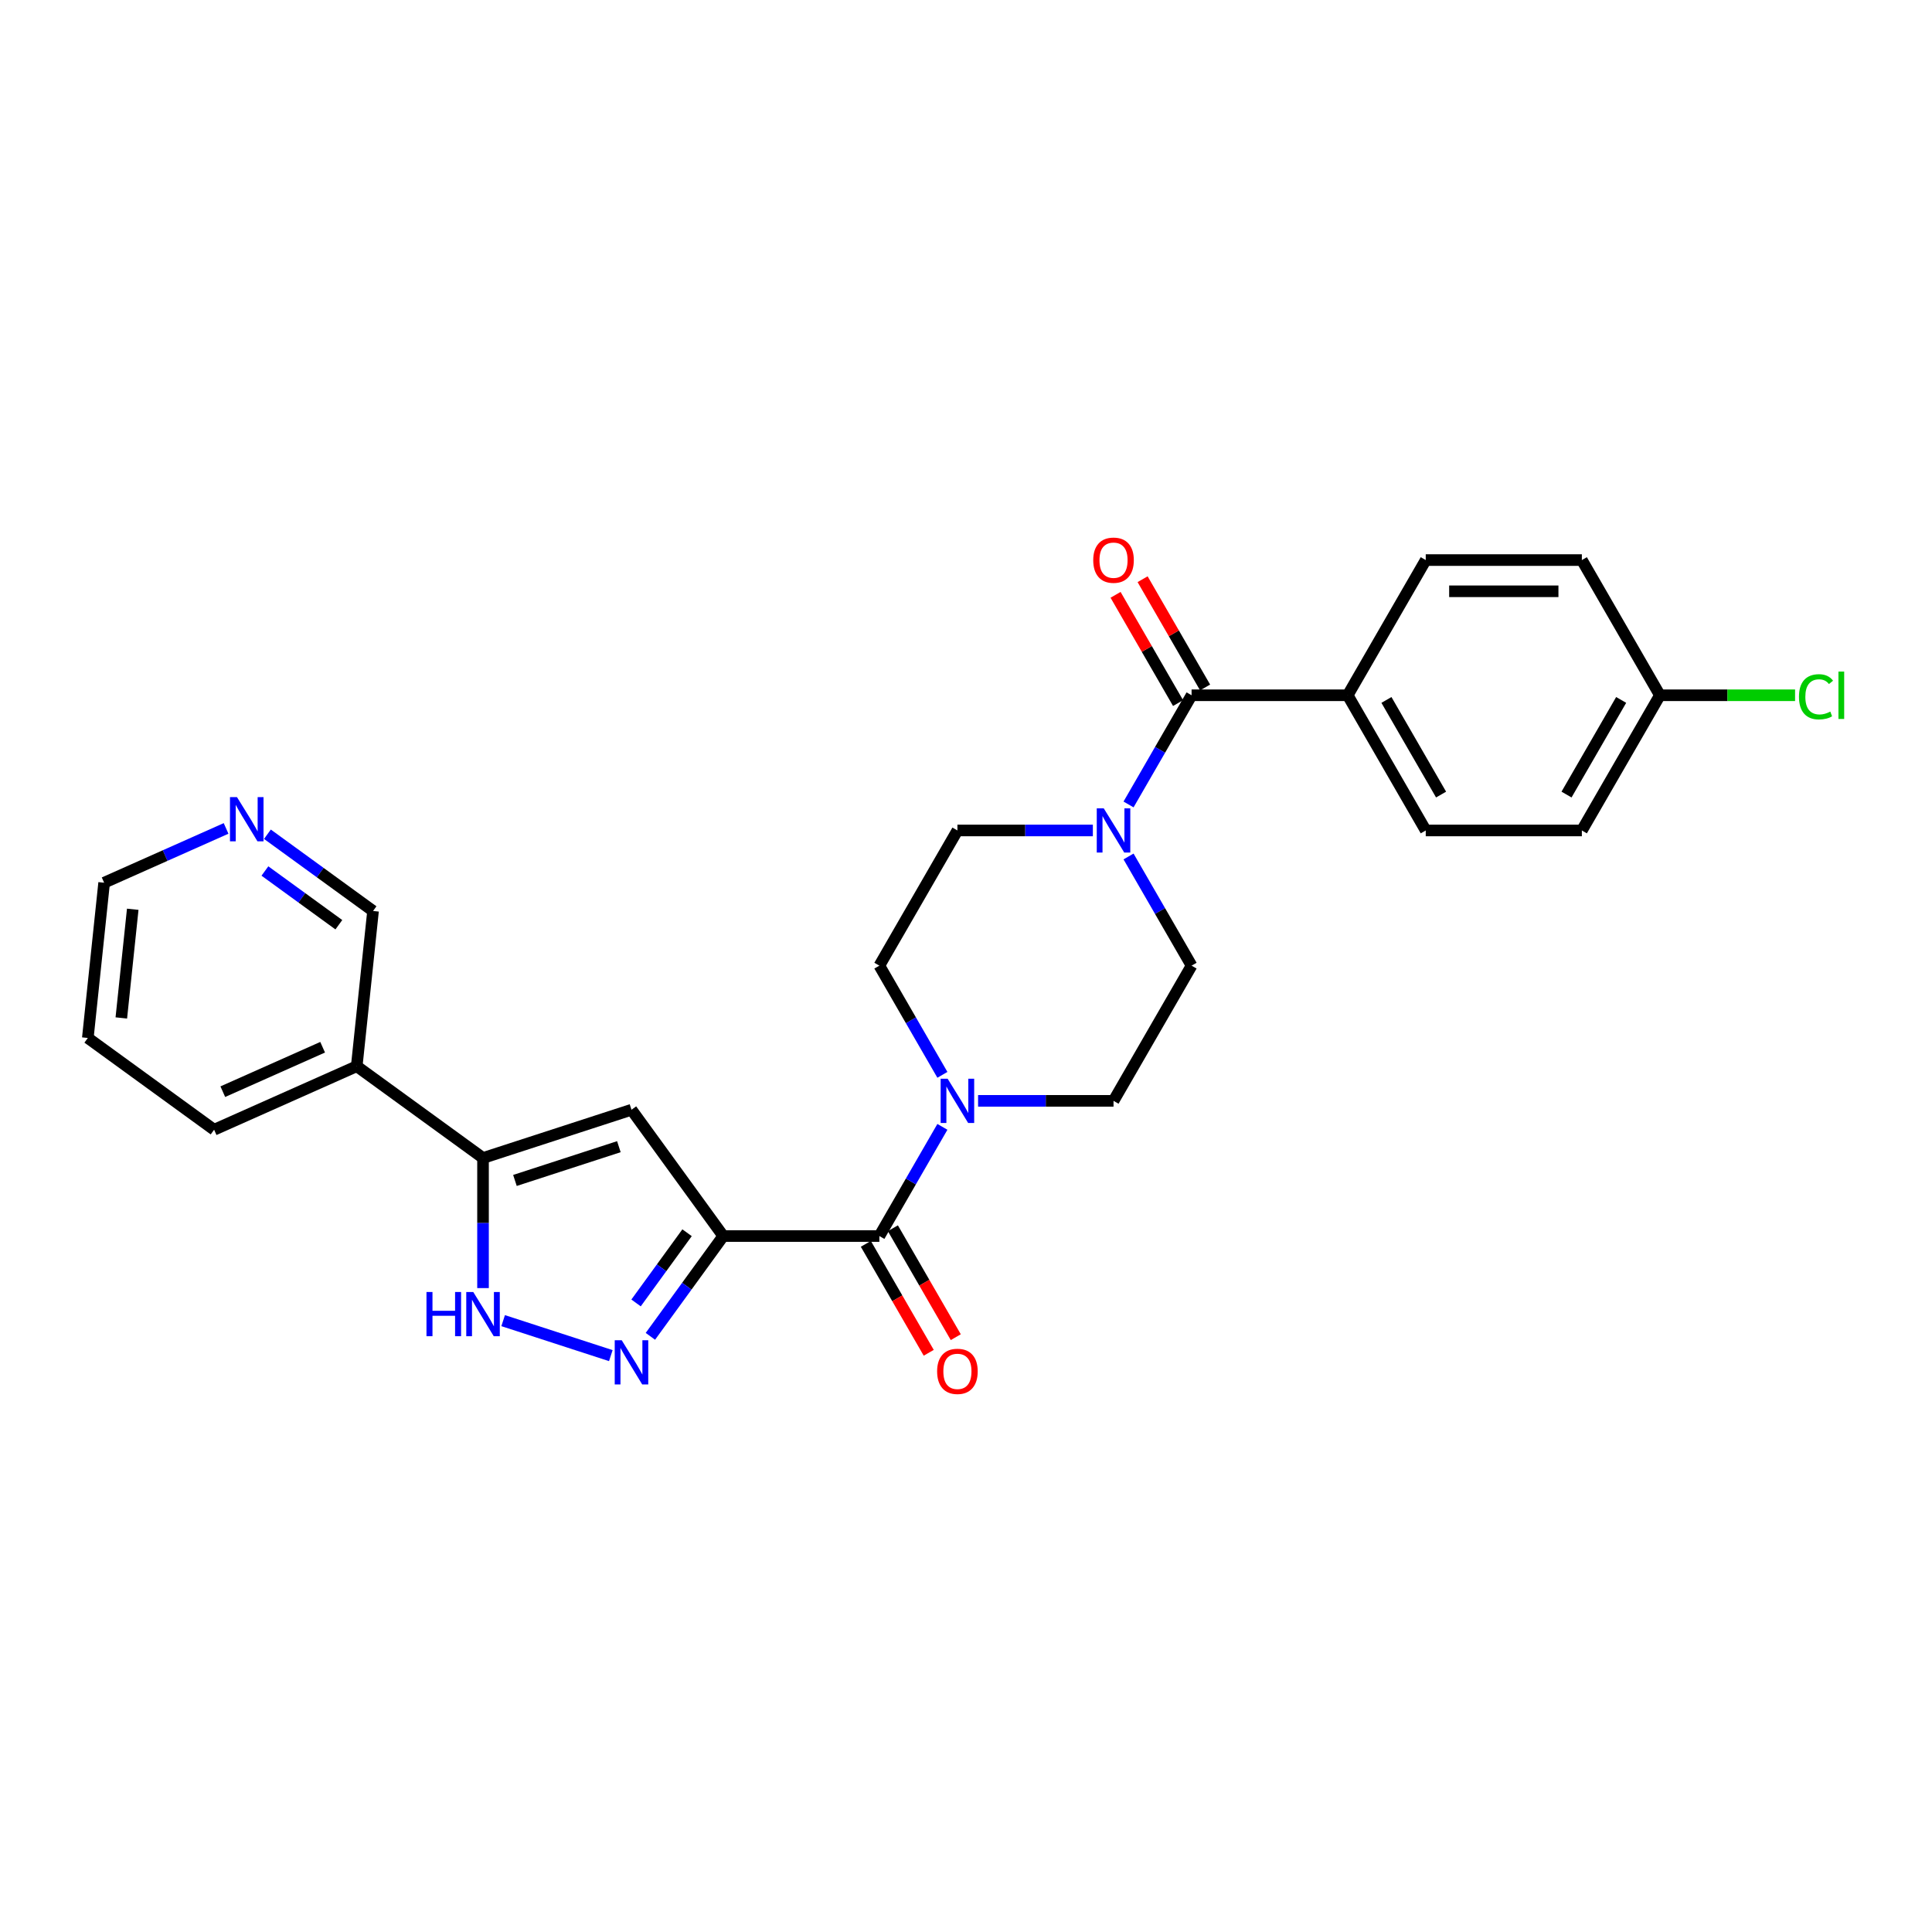 <?xml version='1.0' encoding='iso-8859-1'?>
<svg version='1.1' baseProfile='full'
              xmlns='http://www.w3.org/2000/svg'
                      xmlns:rdkit='http://www.rdkit.org/xml'
                      xmlns:xlink='http://www.w3.org/1999/xlink'
                  xml:space='preserve'
width='1000px' height='1000px' viewBox='0 0 1000 1000'>
<!-- END OF HEADER -->
<rect style='opacity:1.0;fill:#FFFFFF;stroke:none' width='1000' height='1000' x='0' y='0'> </rect>
<path class='bond-0' d='M 374.353,639.776 L 355.497,665.73' style='fill:none;fill-rule:evenodd;stroke:#000000;stroke-width:6px;stroke-linecap:butt;stroke-linejoin:miter;stroke-opacity:1' />
<path class='bond-0' d='M 355.497,665.73 L 336.64,691.684' style='fill:none;fill-rule:evenodd;stroke:#0000FF;stroke-width:6px;stroke-linecap:butt;stroke-linejoin:miter;stroke-opacity:1' />
<path class='bond-0' d='M 355.622,638.063 L 342.422,656.231' style='fill:none;fill-rule:evenodd;stroke:#000000;stroke-width:6px;stroke-linecap:butt;stroke-linejoin:miter;stroke-opacity:1' />
<path class='bond-0' d='M 342.422,656.231 L 329.223,674.399' style='fill:none;fill-rule:evenodd;stroke:#0000FF;stroke-width:6px;stroke-linecap:butt;stroke-linejoin:miter;stroke-opacity:1' />
<path class='bond-1' d='M 374.353,639.776 L 326.859,574.405' style='fill:none;fill-rule:evenodd;stroke:#000000;stroke-width:6px;stroke-linecap:butt;stroke-linejoin:miter;stroke-opacity:1' />
<path class='bond-2' d='M 374.353,639.776 L 455.156,639.776' style='fill:none;fill-rule:evenodd;stroke:#000000;stroke-width:6px;stroke-linecap:butt;stroke-linejoin:miter;stroke-opacity:1' />
<path class='bond-4' d='M 316.161,701.67 L 260.429,683.561' style='fill:none;fill-rule:evenodd;stroke:#0000FF;stroke-width:6px;stroke-linecap:butt;stroke-linejoin:miter;stroke-opacity:1' />
<path class='bond-3' d='M 326.859,574.405 L 250.012,599.375' style='fill:none;fill-rule:evenodd;stroke:#000000;stroke-width:6px;stroke-linecap:butt;stroke-linejoin:miter;stroke-opacity:1' />
<path class='bond-3' d='M 320.326,593.52 L 266.533,610.999' style='fill:none;fill-rule:evenodd;stroke:#000000;stroke-width:6px;stroke-linecap:butt;stroke-linejoin:miter;stroke-opacity:1' />
<path class='bond-6' d='M 455.156,639.776 L 471.47,611.518' style='fill:none;fill-rule:evenodd;stroke:#000000;stroke-width:6px;stroke-linecap:butt;stroke-linejoin:miter;stroke-opacity:1' />
<path class='bond-6' d='M 471.47,611.518 L 487.785,583.261' style='fill:none;fill-rule:evenodd;stroke:#0000FF;stroke-width:6px;stroke-linecap:butt;stroke-linejoin:miter;stroke-opacity:1' />
<path class='bond-14' d='M 448.158,643.816 L 464.435,672.009' style='fill:none;fill-rule:evenodd;stroke:#000000;stroke-width:6px;stroke-linecap:butt;stroke-linejoin:miter;stroke-opacity:1' />
<path class='bond-14' d='M 464.435,672.009 L 480.712,700.202' style='fill:none;fill-rule:evenodd;stroke:#FF0000;stroke-width:6px;stroke-linecap:butt;stroke-linejoin:miter;stroke-opacity:1' />
<path class='bond-14' d='M 462.153,635.736 L 478.431,663.929' style='fill:none;fill-rule:evenodd;stroke:#000000;stroke-width:6px;stroke-linecap:butt;stroke-linejoin:miter;stroke-opacity:1' />
<path class='bond-14' d='M 478.431,663.929 L 494.708,692.121' style='fill:none;fill-rule:evenodd;stroke:#FF0000;stroke-width:6px;stroke-linecap:butt;stroke-linejoin:miter;stroke-opacity:1' />
<path class='bond-8' d='M 250.012,599.375 L 184.641,551.88' style='fill:none;fill-rule:evenodd;stroke:#000000;stroke-width:6px;stroke-linecap:butt;stroke-linejoin:miter;stroke-opacity:1' />
<path class='bond-27' d='M 250.012,599.375 L 250.012,633.045' style='fill:none;fill-rule:evenodd;stroke:#000000;stroke-width:6px;stroke-linecap:butt;stroke-linejoin:miter;stroke-opacity:1' />
<path class='bond-27' d='M 250.012,633.045 L 250.012,666.715' style='fill:none;fill-rule:evenodd;stroke:#0000FF;stroke-width:6px;stroke-linecap:butt;stroke-linejoin:miter;stroke-opacity:1' />
<path class='bond-5' d='M 616.76,359.869 L 600.446,388.126' style='fill:none;fill-rule:evenodd;stroke:#000000;stroke-width:6px;stroke-linecap:butt;stroke-linejoin:miter;stroke-opacity:1' />
<path class='bond-5' d='M 600.446,388.126 L 584.131,416.384' style='fill:none;fill-rule:evenodd;stroke:#0000FF;stroke-width:6px;stroke-linecap:butt;stroke-linejoin:miter;stroke-opacity:1' />
<path class='bond-9' d='M 616.76,359.869 L 697.562,359.869' style='fill:none;fill-rule:evenodd;stroke:#000000;stroke-width:6px;stroke-linecap:butt;stroke-linejoin:miter;stroke-opacity:1' />
<path class='bond-15' d='M 623.758,355.829 L 607.583,327.813' style='fill:none;fill-rule:evenodd;stroke:#000000;stroke-width:6px;stroke-linecap:butt;stroke-linejoin:miter;stroke-opacity:1' />
<path class='bond-15' d='M 607.583,327.813 L 591.409,299.798' style='fill:none;fill-rule:evenodd;stroke:#FF0000;stroke-width:6px;stroke-linecap:butt;stroke-linejoin:miter;stroke-opacity:1' />
<path class='bond-15' d='M 609.762,363.909 L 593.588,335.894' style='fill:none;fill-rule:evenodd;stroke:#000000;stroke-width:6px;stroke-linecap:butt;stroke-linejoin:miter;stroke-opacity:1' />
<path class='bond-15' d='M 593.588,335.894 L 577.413,307.879' style='fill:none;fill-rule:evenodd;stroke:#FF0000;stroke-width:6px;stroke-linecap:butt;stroke-linejoin:miter;stroke-opacity:1' />
<path class='bond-12' d='M 506.255,569.799 L 541.307,569.799' style='fill:none;fill-rule:evenodd;stroke:#0000FF;stroke-width:6px;stroke-linecap:butt;stroke-linejoin:miter;stroke-opacity:1' />
<path class='bond-12' d='M 541.307,569.799 L 576.359,569.799' style='fill:none;fill-rule:evenodd;stroke:#000000;stroke-width:6px;stroke-linecap:butt;stroke-linejoin:miter;stroke-opacity:1' />
<path class='bond-13' d='M 487.785,556.337 L 471.47,528.08' style='fill:none;fill-rule:evenodd;stroke:#0000FF;stroke-width:6px;stroke-linecap:butt;stroke-linejoin:miter;stroke-opacity:1' />
<path class='bond-13' d='M 471.47,528.08 L 455.156,499.822' style='fill:none;fill-rule:evenodd;stroke:#000000;stroke-width:6px;stroke-linecap:butt;stroke-linejoin:miter;stroke-opacity:1' />
<path class='bond-7' d='M 565.661,429.845 L 530.609,429.845' style='fill:none;fill-rule:evenodd;stroke:#0000FF;stroke-width:6px;stroke-linecap:butt;stroke-linejoin:miter;stroke-opacity:1' />
<path class='bond-7' d='M 530.609,429.845 L 495.557,429.845' style='fill:none;fill-rule:evenodd;stroke:#000000;stroke-width:6px;stroke-linecap:butt;stroke-linejoin:miter;stroke-opacity:1' />
<path class='bond-28' d='M 584.131,443.307 L 600.446,471.565' style='fill:none;fill-rule:evenodd;stroke:#0000FF;stroke-width:6px;stroke-linecap:butt;stroke-linejoin:miter;stroke-opacity:1' />
<path class='bond-28' d='M 600.446,471.565 L 616.76,499.822' style='fill:none;fill-rule:evenodd;stroke:#000000;stroke-width:6px;stroke-linecap:butt;stroke-linejoin:miter;stroke-opacity:1' />
<path class='bond-22' d='M 184.641,551.88 L 193.087,471.521' style='fill:none;fill-rule:evenodd;stroke:#000000;stroke-width:6px;stroke-linecap:butt;stroke-linejoin:miter;stroke-opacity:1' />
<path class='bond-24' d='M 184.641,551.88 L 110.825,584.746' style='fill:none;fill-rule:evenodd;stroke:#000000;stroke-width:6px;stroke-linecap:butt;stroke-linejoin:miter;stroke-opacity:1' />
<path class='bond-24' d='M 166.996,542.047 L 115.324,565.052' style='fill:none;fill-rule:evenodd;stroke:#000000;stroke-width:6px;stroke-linecap:butt;stroke-linejoin:miter;stroke-opacity:1' />
<path class='bond-17' d='M 697.562,359.869 L 737.963,429.845' style='fill:none;fill-rule:evenodd;stroke:#000000;stroke-width:6px;stroke-linecap:butt;stroke-linejoin:miter;stroke-opacity:1' />
<path class='bond-17' d='M 717.618,362.285 L 745.898,411.269' style='fill:none;fill-rule:evenodd;stroke:#000000;stroke-width:6px;stroke-linecap:butt;stroke-linejoin:miter;stroke-opacity:1' />
<path class='bond-18' d='M 697.562,359.869 L 737.963,289.892' style='fill:none;fill-rule:evenodd;stroke:#000000;stroke-width:6px;stroke-linecap:butt;stroke-linejoin:miter;stroke-opacity:1' />
<path class='bond-10' d='M 616.76,499.822 L 576.359,569.799' style='fill:none;fill-rule:evenodd;stroke:#000000;stroke-width:6px;stroke-linecap:butt;stroke-linejoin:miter;stroke-opacity:1' />
<path class='bond-11' d='M 495.557,429.845 L 455.156,499.822' style='fill:none;fill-rule:evenodd;stroke:#000000;stroke-width:6px;stroke-linecap:butt;stroke-linejoin:miter;stroke-opacity:1' />
<path class='bond-16' d='M 138.415,431.799 L 165.751,451.66' style='fill:none;fill-rule:evenodd;stroke:#0000FF;stroke-width:6px;stroke-linecap:butt;stroke-linejoin:miter;stroke-opacity:1' />
<path class='bond-16' d='M 165.751,451.66 L 193.087,471.521' style='fill:none;fill-rule:evenodd;stroke:#000000;stroke-width:6px;stroke-linecap:butt;stroke-linejoin:miter;stroke-opacity:1' />
<path class='bond-16' d='M 137.117,450.831 L 156.253,464.734' style='fill:none;fill-rule:evenodd;stroke:#0000FF;stroke-width:6px;stroke-linecap:butt;stroke-linejoin:miter;stroke-opacity:1' />
<path class='bond-16' d='M 156.253,464.734 L 175.388,478.637' style='fill:none;fill-rule:evenodd;stroke:#000000;stroke-width:6px;stroke-linecap:butt;stroke-linejoin:miter;stroke-opacity:1' />
<path class='bond-29' d='M 117.019,428.79 L 85.46,442.841' style='fill:none;fill-rule:evenodd;stroke:#0000FF;stroke-width:6px;stroke-linecap:butt;stroke-linejoin:miter;stroke-opacity:1' />
<path class='bond-29' d='M 85.46,442.841 L 53.901,456.892' style='fill:none;fill-rule:evenodd;stroke:#000000;stroke-width:6px;stroke-linecap:butt;stroke-linejoin:miter;stroke-opacity:1' />
<path class='bond-21' d='M 737.963,429.845 L 818.765,429.845' style='fill:none;fill-rule:evenodd;stroke:#000000;stroke-width:6px;stroke-linecap:butt;stroke-linejoin:miter;stroke-opacity:1' />
<path class='bond-20' d='M 737.963,289.892 L 818.765,289.892' style='fill:none;fill-rule:evenodd;stroke:#000000;stroke-width:6px;stroke-linecap:butt;stroke-linejoin:miter;stroke-opacity:1' />
<path class='bond-20' d='M 750.084,306.052 L 806.645,306.052' style='fill:none;fill-rule:evenodd;stroke:#000000;stroke-width:6px;stroke-linecap:butt;stroke-linejoin:miter;stroke-opacity:1' />
<path class='bond-19' d='M 859.167,359.869 L 818.765,289.892' style='fill:none;fill-rule:evenodd;stroke:#000000;stroke-width:6px;stroke-linecap:butt;stroke-linejoin:miter;stroke-opacity:1' />
<path class='bond-23' d='M 859.167,359.869 L 894.146,359.869' style='fill:none;fill-rule:evenodd;stroke:#000000;stroke-width:6px;stroke-linecap:butt;stroke-linejoin:miter;stroke-opacity:1' />
<path class='bond-23' d='M 894.146,359.869 L 929.125,359.869' style='fill:none;fill-rule:evenodd;stroke:#00CC00;stroke-width:6px;stroke-linecap:butt;stroke-linejoin:miter;stroke-opacity:1' />
<path class='bond-30' d='M 859.167,359.869 L 818.765,429.845' style='fill:none;fill-rule:evenodd;stroke:#000000;stroke-width:6px;stroke-linecap:butt;stroke-linejoin:miter;stroke-opacity:1' />
<path class='bond-30' d='M 839.111,362.285 L 810.83,411.269' style='fill:none;fill-rule:evenodd;stroke:#000000;stroke-width:6px;stroke-linecap:butt;stroke-linejoin:miter;stroke-opacity:1' />
<path class='bond-26' d='M 110.825,584.746 L 45.455,537.251' style='fill:none;fill-rule:evenodd;stroke:#000000;stroke-width:6px;stroke-linecap:butt;stroke-linejoin:miter;stroke-opacity:1' />
<path class='bond-25' d='M 53.901,456.892 L 45.455,537.251' style='fill:none;fill-rule:evenodd;stroke:#000000;stroke-width:6px;stroke-linecap:butt;stroke-linejoin:miter;stroke-opacity:1' />
<path class='bond-25' d='M 68.706,470.635 L 62.793,526.886' style='fill:none;fill-rule:evenodd;stroke:#000000;stroke-width:6px;stroke-linecap:butt;stroke-linejoin:miter;stroke-opacity:1' />
<path  class='atom-1' d='M 321.801 693.704
L 329.299 705.825
Q 330.043 707.021, 331.239 709.186
Q 332.434 711.352, 332.499 711.481
L 332.499 693.704
L 335.537 693.704
L 335.537 716.588
L 332.402 716.588
L 324.354 703.336
Q 323.417 701.785, 322.415 700.007
Q 321.445 698.229, 321.154 697.68
L 321.154 716.588
L 318.181 716.588
L 318.181 693.704
L 321.801 693.704
' fill='#0000FF'/>
<path  class='atom-5' d='M 220.745 668.735
L 223.848 668.735
L 223.848 678.464
L 235.548 678.464
L 235.548 668.735
L 238.651 668.735
L 238.651 691.618
L 235.548 691.618
L 235.548 681.049
L 223.848 681.049
L 223.848 691.618
L 220.745 691.618
L 220.745 668.735
' fill='#0000FF'/>
<path  class='atom-5' d='M 244.953 668.735
L 252.452 680.856
Q 253.195 682.051, 254.391 684.217
Q 255.587 686.382, 255.652 686.512
L 255.652 668.735
L 258.69 668.735
L 258.69 691.618
L 255.555 691.618
L 247.507 678.367
Q 246.57 676.815, 245.568 675.038
Q 244.598 673.26, 244.307 672.711
L 244.307 691.618
L 241.334 691.618
L 241.334 668.735
L 244.953 668.735
' fill='#0000FF'/>
<path  class='atom-7' d='M 490.499 558.357
L 497.997 570.478
Q 498.74 571.674, 499.936 573.839
Q 501.132 576.005, 501.197 576.134
L 501.197 558.357
L 504.235 558.357
L 504.235 581.241
L 501.1 581.241
L 493.052 567.989
Q 492.115 566.438, 491.113 564.66
Q 490.143 562.882, 489.852 562.333
L 489.852 581.241
L 486.879 581.241
L 486.879 558.357
L 490.499 558.357
' fill='#0000FF'/>
<path  class='atom-8' d='M 571.301 418.404
L 578.799 430.524
Q 579.543 431.72, 580.738 433.886
Q 581.934 436.051, 581.999 436.18
L 581.999 418.404
L 585.037 418.404
L 585.037 441.287
L 581.902 441.287
L 573.854 428.036
Q 572.917 426.484, 571.915 424.706
Q 570.945 422.929, 570.654 422.379
L 570.654 441.287
L 567.681 441.287
L 567.681 418.404
L 571.301 418.404
' fill='#0000FF'/>
<path  class='atom-15' d='M 485.052 709.817
Q 485.052 704.323, 487.767 701.252
Q 490.482 698.182, 495.557 698.182
Q 500.631 698.182, 503.346 701.252
Q 506.061 704.323, 506.061 709.817
Q 506.061 715.376, 503.314 718.544
Q 500.566 721.679, 495.557 721.679
Q 490.515 721.679, 487.767 718.544
Q 485.052 715.409, 485.052 709.817
M 495.557 719.093
Q 499.047 719.093, 500.922 716.766
Q 502.829 714.407, 502.829 709.817
Q 502.829 705.325, 500.922 703.062
Q 499.047 700.767, 495.557 700.767
Q 492.066 700.767, 490.159 703.03
Q 488.285 705.292, 488.285 709.817
Q 488.285 714.439, 490.159 716.766
Q 492.066 719.093, 495.557 719.093
' fill='#FF0000'/>
<path  class='atom-16' d='M 565.855 289.957
Q 565.855 284.462, 568.57 281.392
Q 571.285 278.321, 576.359 278.321
Q 581.433 278.321, 584.148 281.392
Q 586.863 284.462, 586.863 289.957
Q 586.863 295.516, 584.116 298.683
Q 581.369 301.818, 576.359 301.818
Q 571.317 301.818, 568.57 298.683
Q 565.855 295.548, 565.855 289.957
M 576.359 299.233
Q 579.85 299.233, 581.724 296.906
Q 583.631 294.546, 583.631 289.957
Q 583.631 285.464, 581.724 283.202
Q 579.85 280.907, 576.359 280.907
Q 572.868 280.907, 570.961 283.169
Q 569.087 285.432, 569.087 289.957
Q 569.087 294.579, 570.961 296.906
Q 572.868 299.233, 576.359 299.233
' fill='#FF0000'/>
<path  class='atom-17' d='M 122.659 412.585
L 130.157 424.705
Q 130.901 425.901, 132.097 428.067
Q 133.292 430.232, 133.357 430.361
L 133.357 412.585
L 136.395 412.585
L 136.395 435.468
L 133.26 435.468
L 125.212 422.216
Q 124.275 420.665, 123.273 418.887
Q 122.303 417.11, 122.013 416.56
L 122.013 435.468
L 119.039 435.468
L 119.039 412.585
L 122.659 412.585
' fill='#0000FF'/>
<path  class='atom-24' d='M 931.145 360.661
Q 931.145 354.972, 933.795 351.999
Q 936.478 348.993, 941.552 348.993
Q 946.271 348.993, 948.792 352.322
L 946.659 354.067
Q 944.817 351.643, 941.552 351.643
Q 938.094 351.643, 936.252 353.97
Q 934.442 356.265, 934.442 360.661
Q 934.442 365.186, 936.316 367.513
Q 938.223 369.84, 941.908 369.84
Q 944.429 369.84, 947.37 368.321
L 948.275 370.745
Q 947.079 371.52, 945.269 371.973
Q 943.459 372.425, 941.456 372.425
Q 936.478 372.425, 933.795 369.387
Q 931.145 366.349, 931.145 360.661
' fill='#00CC00'/>
<path  class='atom-24' d='M 951.572 347.603
L 954.545 347.603
L 954.545 372.135
L 951.572 372.135
L 951.572 347.603
' fill='#00CC00'/>
</svg>
